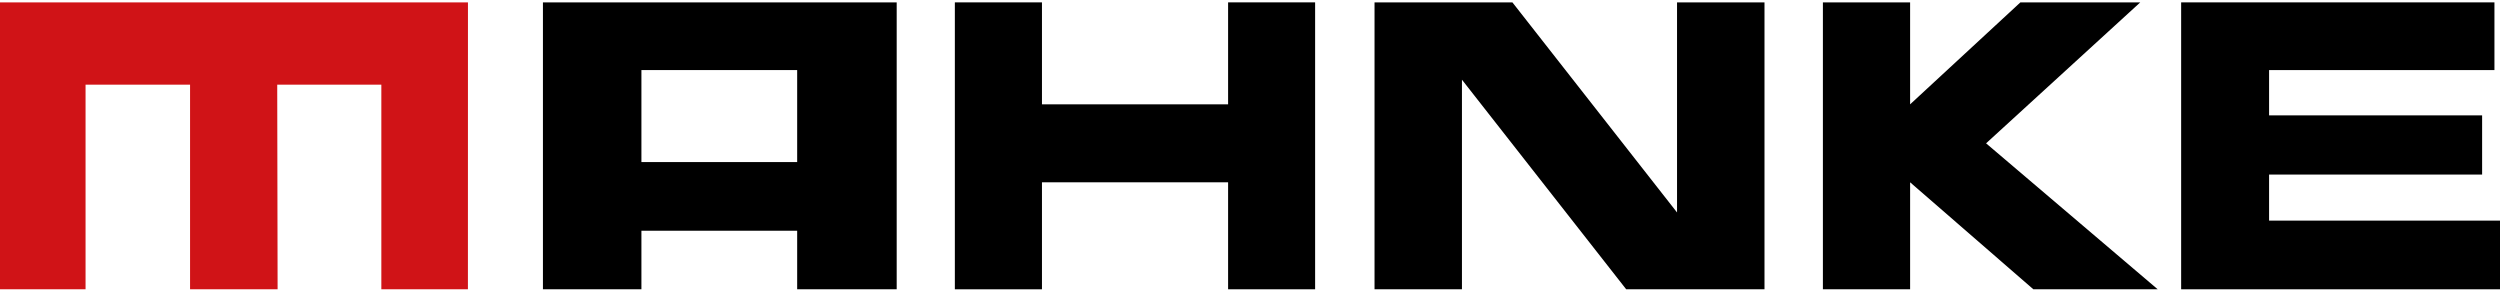 <svg xmlns:xlink="http://www.w3.org/1999/xlink" xmlns="http://www.w3.org/2000/svg" preserveAspectRatio="xMidYMid meet" data-bbox="0 0.284 300 34.432" viewBox="0 0.284 300 34.432" height="35" width="300" data-type="color" aria-hidden="true"><g><path d="M65.152.285v34.43H76.97v-7.024h18.69v7.024h11.943V.285h-42.45Zm30.507 19.164H76.97V8.41h18.69v11.04Z" fill-rule="evenodd" fill="#000000" data-color="1"></path><path fill-rule="evenodd" d="M114.582.285h10.453v12.236h22.337V.284h10.442v34.43h-10.442V21.876h-22.337v12.84h-10.453V.284z" fill="#000000" data-color="1"></path><path fill-rule="evenodd" d="M164.945.285h16.543l19.756 25.21V.284h10.495v34.43h-16.595l-19.71-25.15v25.15h-10.49V.285z" fill="#000000" data-color="1"></path><path fill-rule="evenodd" d="M218.746.285h10.467v12.236L242.449.284h14.382L238.33 17.199l20.595 17.516h-14.923l-14.788-12.839v12.84h-10.466V.284z" fill="#000000" data-color="1"></path><path fill-rule="evenodd" d="M261.738.285h37.595V8.41H272.29v5.435h25.564v7.102H272.29v5.527H300v8.241h-38.262V.285z" fill="#000000" data-color="1"></path><path fill-rule="evenodd" fill="#D01317" d="M0 .285h56.155l-.005 34.43H45.761V10.163H33.267l.045 24.552H22.807V10.163h-12.54v24.552H0V.285z" data-color="2"></path></g></svg>